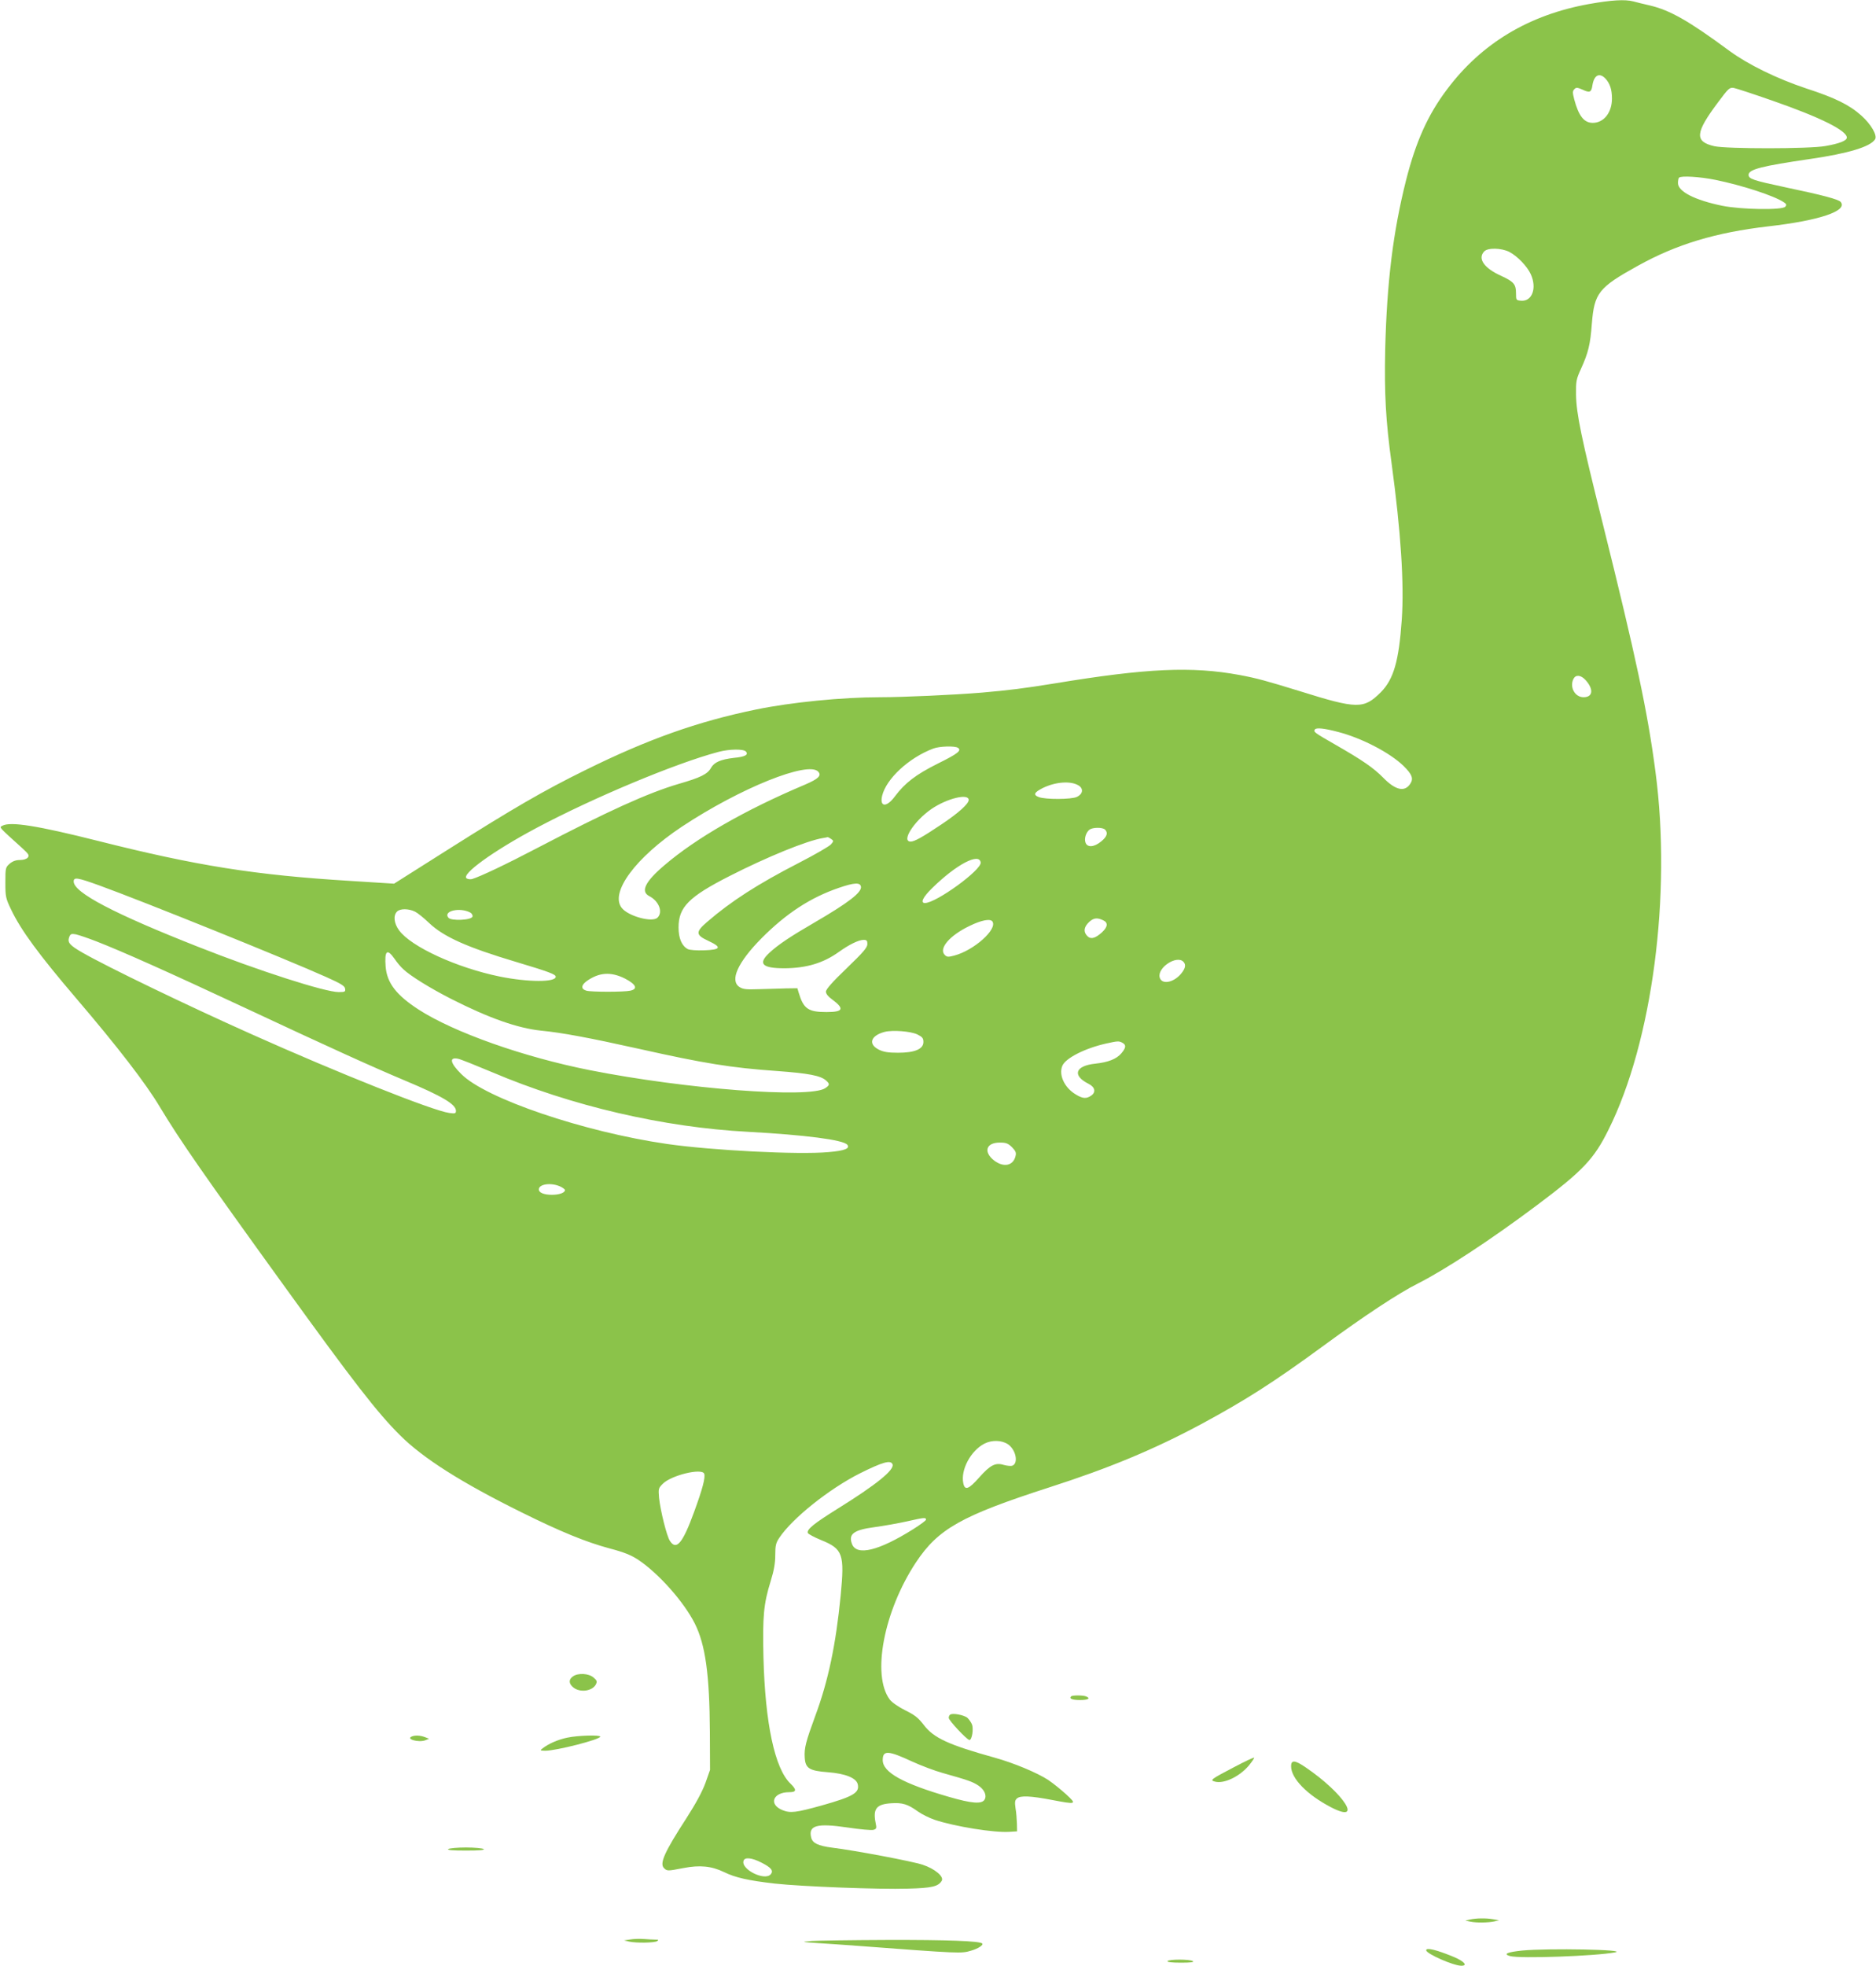 <?xml version="1.0" standalone="no"?>
<!DOCTYPE svg PUBLIC "-//W3C//DTD SVG 20010904//EN"
 "http://www.w3.org/TR/2001/REC-SVG-20010904/DTD/svg10.dtd">
<svg version="1.0" xmlns="http://www.w3.org/2000/svg"
 width="1222pt" height="1280pt" viewBox="0 0 1222 1280"
 preserveAspectRatio="xMidYMid meet">
<g transform="translate(0,1280) scale(0.1,-0.1)"
fill="#8bc34a" stroke="none">
<path d="M10352 12774 c-392 -70 -702 -256 -927 -557 -125 -166 -202 -339
-266 -590 -85 -337 -125 -664 -136 -1102 -6 -287 3 -462 42 -745 60 -442 82
-781 66 -1014 -19 -272 -53 -389 -137 -474 -111 -110 -152 -110 -529 8 -214
66 -279 84 -392 105 -310 57 -603 44 -1203 -55 -197 -32 -301 -45 -475 -60
-183 -15 -512 -30 -664 -30 -244 0 -579 -33 -806 -80 -381 -78 -709 -195
-1115 -396 -270 -133 -468 -248 -892 -516 l-351 -222 -286 18 c-620 38 -998
98 -1641 260 -397 100 -573 128 -625 99 -20 -12 -29 -2 130 -146 43 -39 47
-47 36 -61 -8 -10 -29 -16 -52 -16 -26 0 -47 -8 -66 -24 -27 -24 -28 -27 -28
-123 0 -92 2 -102 37 -175 64 -135 182 -295 428 -583 265 -310 450 -550 540
-701 133 -221 281 -434 815 -1173 448 -620 603 -820 750 -966 150 -150 400
-309 795 -504 252 -125 419 -193 572 -234 92 -24 138 -43 183 -72 134 -89 299
-274 371 -417 69 -138 96 -332 98 -708 l1 -245 -30 -85 c-21 -57 -62 -133
-123 -228 -144 -222 -177 -296 -147 -326 20 -20 23 -20 126 0 108 21 184 13
265 -26 73 -36 157 -55 331 -75 172 -19 682 -39 868 -33 155 4 197 14 219 51
17 27 -45 79 -125 105 -66 22 -441 93 -589 111 -91 12 -127 29 -136 65 -20 80
36 96 238 66 80 -12 156 -19 168 -15 19 6 21 11 14 43 -19 94 4 124 101 130
74 5 108 -6 175 -54 25 -18 74 -42 109 -54 129 -43 387 -85 486 -78 l50 3 -1
50 c-1 28 -4 73 -9 100 -6 42 -4 53 10 65 23 19 89 16 225 -10 163 -31 166
-30 95 36 -33 30 -85 72 -116 93 -71 47 -227 112 -350 146 -299 83 -397 128
-461 212 -36 47 -58 65 -121 96 -46 23 -86 51 -101 70 -119 158 -39 577 170
893 145 219 296 304 869 489 389 125 680 246 988 411 291 157 473 273 802 514
263 193 486 340 610 402 178 90 476 285 780 513 296 222 369 299 463 490 285
571 411 1531 306 2325 -51 394 -129 757 -345 1625 -139 556 -171 712 -173 835
-1 88 1 100 33 170 47 104 60 157 70 292 16 200 44 236 299 377 254 141 507
217 850 257 334 38 520 101 472 159 -14 17 -119 45 -358 95 -215 46 -242 55
-242 82 0 35 86 57 402 103 247 36 391 79 422 128 16 25 -26 98 -90 155 -77
69 -170 115 -358 176 -192 64 -378 155 -501 245 -264 195 -387 265 -520 296
-38 9 -86 20 -106 26 -55 14 -141 9 -287 -17z m106 -486 c29 -32 42 -71 42
-130 0 -91 -53 -158 -125 -158 -57 0 -92 45 -121 154 -11 43 -11 53 1 65 12
13 19 12 54 -3 47 -22 57 -18 64 30 11 66 46 83 85 42z m1086 -143 c313 -109
486 -195 486 -241 0 -20 -48 -39 -140 -55 -104 -19 -642 -19 -723 -1 -130 30
-126 86 25 287 68 91 74 97 103 92 16 -3 129 -40 249 -82z m-371 -516 c176
-36 381 -103 445 -145 19 -12 21 -18 11 -30 -19 -23 -285 -19 -410 6 -180 37
-289 93 -289 148 0 16 3 32 7 35 13 14 137 6 236 -14z m-1342 -469 c52 -27
117 -94 140 -145 42 -91 9 -180 -64 -173 -31 3 -32 4 -32 49 0 58 -15 75 -95
112 -112 50 -156 112 -113 159 23 26 111 24 164 -2z m496 -2787 c55 -60 50
-113 -12 -113 -57 0 -93 67 -65 121 15 27 47 24 77 -8z m-1611 -339 c155 -40
339 -136 427 -222 55 -54 66 -82 43 -116 -36 -55 -96 -42 -176 40 -63 64 -134
113 -310 214 -141 81 -145 84 -135 100 8 13 61 8 151 -16z m-2477 -103 c27
-17 2 -38 -130 -103 -144 -72 -214 -126 -280 -214 -54 -73 -100 -70 -83 4 27
112 176 249 334 308 40 15 138 18 159 5z m-1380 -25 c18 -21 -6 -34 -79 -41
-85 -10 -127 -28 -148 -64 -23 -42 -68 -64 -210 -105 -201 -59 -465 -179 -917
-415 -208 -109 -377 -189 -430 -205 -11 -3 -27 -1 -35 4 -40 25 173 179 455
329 368 196 908 422 1185 495 72 19 164 20 179 2z m472 -132 c21 -25 -1 -46
-87 -83 -391 -165 -709 -348 -916 -525 -126 -107 -157 -171 -99 -201 63 -32
91 -104 54 -140 -33 -34 -191 9 -233 63 -79 100 90 328 390 528 380 252 829
433 891 358z m1697 -90 c31 -21 25 -55 -13 -73 -35 -17 -206 -18 -249 -1 -37
14 -30 30 25 58 85 42 186 49 237 16z m-718 -93 c0 -25 -67 -85 -176 -158
-125 -84 -177 -113 -202 -113 -64 0 22 134 135 212 101 69 243 104 243 59z
m888 -193 c21 -21 13 -46 -25 -77 -46 -38 -90 -41 -102 -8 -10 26 3 67 26 85
21 15 85 16 101 0z m-1784 -61 c17 -12 17 -14 -1 -35 -10 -12 -103 -66 -208
-120 -270 -139 -444 -251 -600 -386 -75 -65 -74 -84 8 -122 90 -42 84 -58 -25
-62 -51 -2 -97 2 -108 8 -39 21 -60 70 -60 141 0 132 66 199 331 334 245 125
505 231 609 248 14 2 28 5 31 6 3 0 13 -5 23 -12z m974 -153 c7 -48 -290 -264
-363 -264 -32 0 -13 39 48 98 156 153 306 232 315 166z m-5740 -150 c284 -103
1202 -473 1477 -596 96 -43 121 -58 123 -76 3 -20 -1 -22 -42 -22 -88 0 -522
139 -916 295 -546 215 -810 353 -810 425 0 30 24 26 168 -26z m4960 -7 c7 -37
-79 -104 -306 -236 -152 -88 -234 -143 -289 -194 -78 -72 -50 -102 97 -102
142 1 252 33 355 107 67 48 129 78 160 78 21 0 25 -5 25 -27 0 -23 -26 -53
-135 -158 -93 -89 -135 -137 -135 -152 0 -14 14 -32 38 -49 85 -63 76 -84 -35
-84 -118 0 -149 21 -180 125 l-9 30 -74 -1 c-41 -1 -120 -4 -175 -5 -84 -3
-105 -1 -128 14 -65 42 -12 160 143 317 162 163 320 266 505 329 99 34 138 36
143 8z m-2905 -163 c18 -9 59 -42 92 -74 95 -90 246 -158 568 -254 210 -63
257 -80 257 -96 0 -37 -180 -36 -364 1 -279 57 -579 194 -657 302 -33 45 -38
96 -13 121 20 21 76 20 117 0z m360 -6 c10 -5 17 -17 15 -26 -5 -24 -139 -30
-157 -8 -37 44 74 70 142 34z m4122 -50 c34 -15 32 -43 -7 -79 -46 -42 -77
-48 -100 -19 -22 27 -16 56 18 88 28 25 51 28 89 10z m-720 -9 c32 -51 -121
-187 -248 -221 -41 -11 -49 -10 -63 4 -41 41 31 126 160 188 79 39 138 50 151
29z m-5839 -128 c172 -67 474 -202 964 -431 560 -262 838 -388 1050 -477 241
-101 330 -154 330 -196 0 -18 -5 -19 -44 -14 -108 15 -725 261 -1286 512 -419
187 -943 440 -1103 532 -85 49 -99 66 -86 102 8 20 14 22 43 17 18 -4 78 -24
132 -45z m1943 -113 c16 -24 42 -55 58 -69 46 -44 176 -124 311 -193 248 -126
434 -191 586 -207 135 -13 317 -47 636 -118 429 -96 603 -124 902 -145 205
-15 284 -30 319 -62 25 -22 24 -30 -6 -50 -103 -67 -906 -6 -1530 117 -431 85
-887 246 -1118 395 -145 94 -206 173 -215 279 -8 105 9 121 57 53z m5139 -20
c19 -19 14 -44 -15 -79 -50 -59 -127 -72 -139 -23 -16 63 110 146 154 102z
m-3637 -110 c73 -38 86 -68 34 -79 -40 -9 -254 -9 -285 0 -36 10 -36 35 1 62
81 58 158 63 250 17z m1905 -364 c32 -16 39 -24 39 -49 0 -46 -56 -70 -165
-70 -65 0 -94 5 -125 20 -72 36 -54 92 38 116 53 13 170 4 213 -17z m1335 -54
c26 -14 24 -32 -6 -68 -32 -38 -86 -59 -170 -68 -132 -14 -153 -77 -43 -132
41 -21 48 -54 16 -76 -31 -22 -56 -20 -100 7 -74 44 -113 127 -88 187 21 50
147 114 285 145 77 17 83 17 106 5z m-4107 -191 c517 -220 1117 -360 1671
-389 367 -20 618 -52 644 -84 20 -24 -16 -39 -122 -48 -195 -18 -760 11 -1052
53 -540 78 -1181 295 -1340 455 -73 72 -81 112 -22 100 17 -3 116 -43 221 -87z
m3388 -489 c24 -25 29 -36 23 -58 -15 -63 -77 -76 -139 -29 -72 56 -53 117 36
117 42 0 54 -5 80 -30z m-2947 -254 c19 -8 35 -20 35 -25 0 -18 -37 -31 -85
-31 -52 0 -85 14 -85 35 0 34 75 46 135 21z m2920 -1680 c52 -34 71 -124 29
-140 -9 -3 -33 -1 -55 5 -55 17 -88 0 -161 -82 -68 -77 -93 -86 -103 -38 -19
87 48 213 138 259 48 24 111 23 152 -4z m-751 -131 c13 -36 -105 -132 -356
-288 -157 -98 -204 -136 -196 -159 3 -7 42 -28 86 -46 143 -58 154 -91 128
-361 -31 -319 -81 -557 -165 -783 -62 -169 -73 -211 -69 -272 4 -71 30 -87
152 -96 113 -9 182 -37 193 -77 14 -56 -27 -81 -233 -139 -169 -47 -206 -52
-259 -30 -90 38 -59 116 45 116 49 0 51 15 9 56 -102 97 -165 391 -176 824 -6
266 1 346 47 494 22 71 30 118 30 171 0 61 4 78 26 111 84 127 326 320 527
421 147 73 199 88 211 58z m-1227 -61 c9 -24 -10 -97 -66 -250 -74 -203 -115
-252 -157 -188 -21 31 -62 197 -71 281 -5 59 -4 63 24 91 55 56 255 104 270
66z m1445 -299 c1 -5 -37 -33 -83 -62 -226 -142 -369 -176 -399 -97 -25 65 11
92 147 110 59 8 155 25 213 38 111 25 121 26 122 11z m-91 -1575 c59 -27 149
-61 200 -75 163 -46 193 -56 231 -81 40 -26 58 -66 41 -93 -19 -30 -85 -24
-233 19 -297 86 -430 159 -430 239 0 65 34 64 191 -9z m-982 -658 c64 -32 81
-53 62 -76 -39 -47 -199 33 -177 89 8 23 55 18 115 -13z"/>
<path d="M3732 1884 c-29 -20 -28 -48 4 -73 44 -34 121 -23 145 20 10 20 8 26
-15 46 -32 27 -100 31 -134 7z"/>
<path d="M6977 1754 c-15 -15 8 -24 59 -24 52 0 71 11 38 24 -21 8 -89 8 -97
0z"/>
<path d="M6188 1634 c-5 -4 -8 -13 -8 -20 0 -17 119 -144 135 -144 16 0 28 72
16 102 -5 13 -18 31 -29 42 -22 19 -101 34 -114 20z"/>
<path d="M2683 1493 c-43 -17 44 -41 87 -25 l25 10 -28 11 c-29 11 -63 13 -84
4z"/>
<path d="M3694 1485 c-61 -13 -120 -39 -159 -69 -19 -15 -18 -15 17 -16 71 0
358 73 358 92 0 12 -147 8 -216 -7z"/>
<path d="M8040 1294 c-153 -80 -161 -86 -126 -95 59 -16 161 33 222 106 20 25
35 47 33 50 -3 2 -61 -25 -129 -61z"/>
<path d="M8410 1299 c0 -79 103 -185 258 -266 216 -113 89 88 -165 260 -69 47
-93 48 -93 6z"/>
<path d="M2920 760 c-10 -7 27 -10 115 -10 88 0 125 3 115 10 -8 5 -60 10
-115 10 -55 0 -107 -5 -115 -10z"/>
<path d="M9575 301 l-30 -7 34 -7 c40 -8 114 -7 156 2 l30 7 -40 7 c-47 8
-108 7 -150 -2z"/>
<path d="M4105 171 l-40 -6 34 -8 c48 -10 163 -8 181 3 12 8 10 10 -10 10 -14
0 -47 2 -75 4 -27 2 -68 1 -90 -3z"/>
<path d="M5285 161 c-69 -6 -69 -6 50 -14 66 -4 176 -12 245 -17 677 -51 682
-51 745 -32 46 13 83 37 73 47 -16 16 -228 24 -618 23 -234 -1 -456 -4 -495
-7z"/>
<path d="M9290 101 c0 -23 178 -101 229 -101 44 0 19 29 -51 58 -111 46 -178
62 -178 43z"/>
<path d="M9916 99 c-98 -10 -127 -23 -80 -36 64 -18 560 0 684 24 91 18 -433
28 -604 12z"/>
<path d="M7605 30 c-4 -6 27 -10 87 -10 64 0 88 3 78 10 -20 13 -157 13 -165
0z"/>
</g>
</svg>
